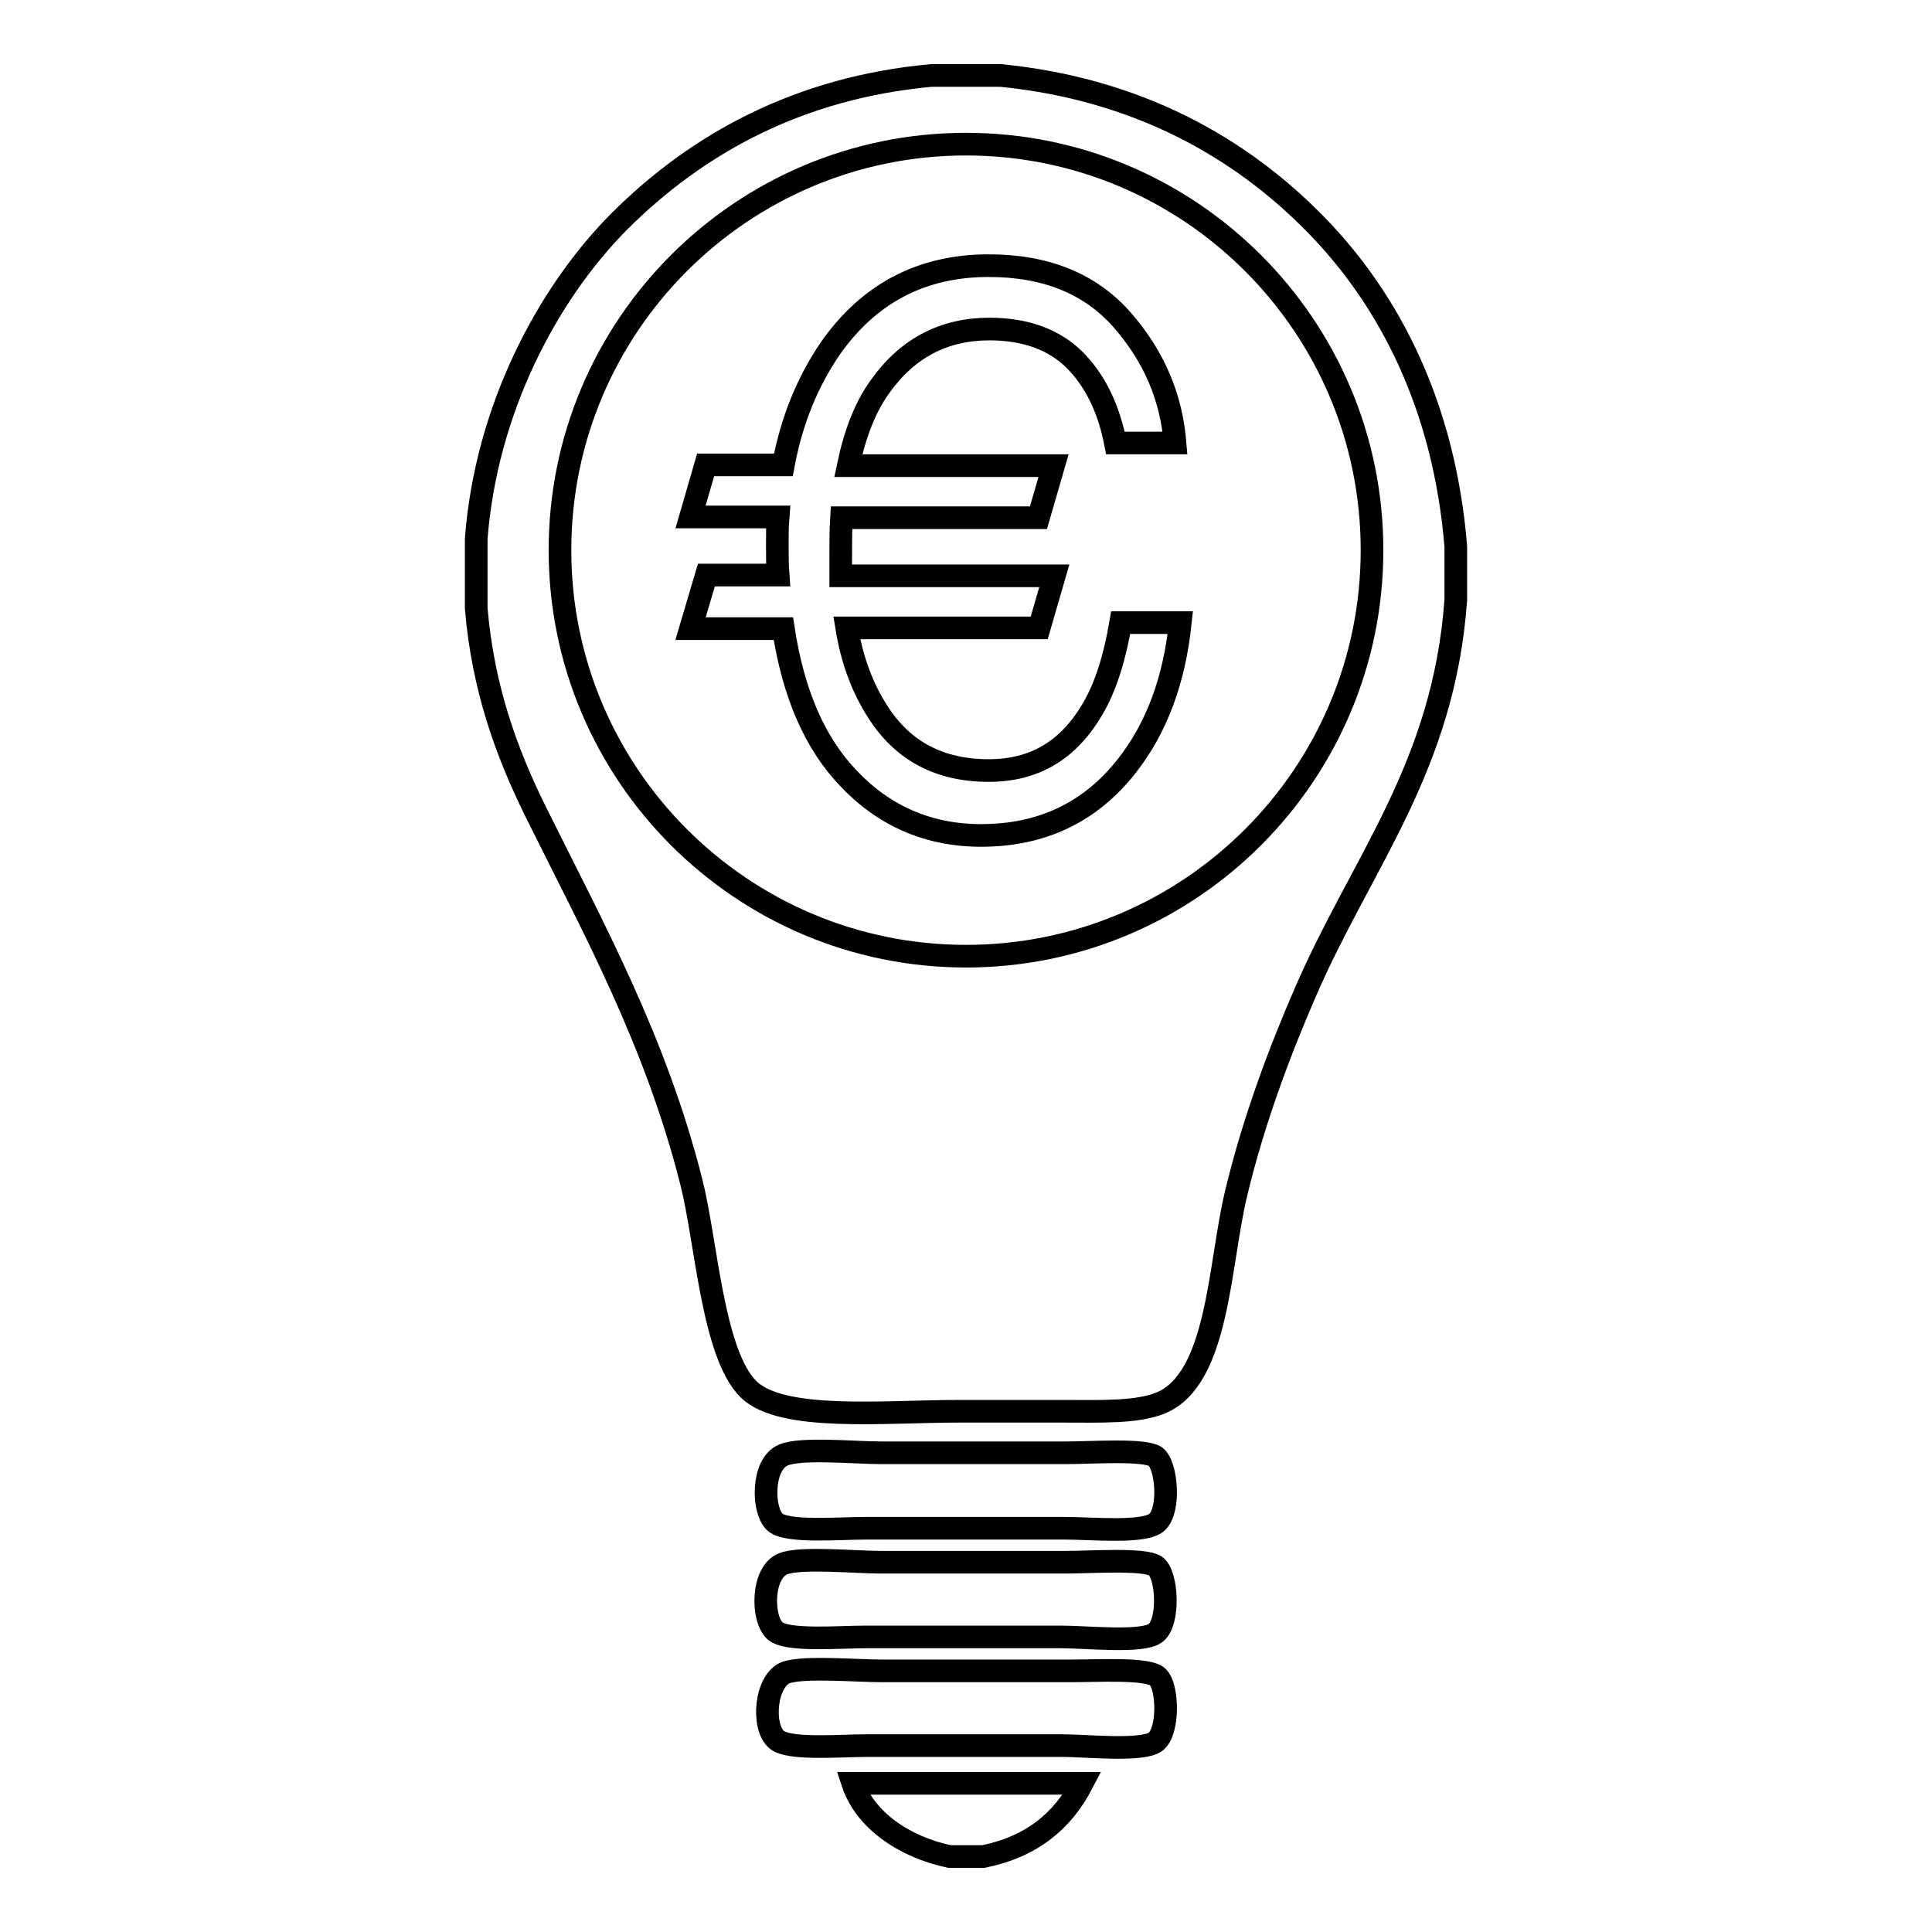 <?xml version="1.0" encoding="utf-8"?>
<!-- Svg Vector Icons : http://www.onlinewebfonts.com/icon -->
<!DOCTYPE svg PUBLIC "-//W3C//DTD SVG 1.1//EN" "http://www.w3.org/Graphics/SVG/1.1/DTD/svg11.dtd">
<svg version="1.1" xmlns="http://www.w3.org/2000/svg" xmlns:xlink="http://www.w3.org/1999/xlink" x="0px" y="0px" viewBox="0 0 256 256" enable-background="new 0 0 256 256" xml:space="preserve">
<g><g><g><path stroke-width="3" fill-opacity="0" stroke="#000000"  d="M153.1,216.4c-1.8,1.3-9,0.5-12.6,0.5c-9.3,0-16.4,0-25.7,0c-3.7,0-10.5,0.6-12.1-0.8c-1.8-1.6-1.8-7.8,1.1-8.9c2.3-0.9,9.5-0.2,12.8-0.2c9.1,0,14.5,0,24.7,0c3.4,0,10.3-0.5,11.8,0.5C154.7,208.6,155,215,153.1,216.4z M153.1,230.8c1.8-1.3,1.7-7.3,0.3-8.6c-1.3-1.2-7.8-0.8-11.5-0.8c-10.9,0-15.5,0-24.9,0c-3.6,0-10.3-0.6-12.8,0.2c-2.8,1-3.3,7.2-1.3,8.9c1.6,1.4,8.3,0.8,12.1,0.8c9.4,0,16.4,0,25.7,0C144,231.3,151.3,232.1,153.1,230.8z M125.8,246c1.5,0,3,0,4.5,0c6.4-1.3,10.5-4.7,13.1-9.7c-10.1,0-20.3,0-30.4,0C114.6,241.1,119.7,244.7,125.8,246z M91.5,83.3h12.3c1.3,8.5,4.1,15.1,8.6,19.8c4.7,5,10.6,7.6,17.6,7.6c8.1,0,14.5-3.1,19.3-9.2c4-5.1,6.3-11.4,7.1-19h-7.9c-0.8,4.7-2,8.5-3.7,11.4c-3.2,5.5-7.7,8.2-13.8,8.2c-6.5,0-11.4-2.6-14.7-7.8c-2-3.1-3.4-6.8-4.1-11.1h25.5l2-6.9h-28.3c0-0.8,0-1.6,0-2.4c0-1.9,0-3.6,0.1-5.3h26.1l2-6.9h-27.2c0.9-4.3,2.3-7.9,4.3-10.6c3.6-5,8.4-7.5,14.4-7.5c4.8,0,8.6,1.4,11.3,4.1c2.7,2.7,4.5,6.4,5.4,11h7.9c-0.5-6.1-2.8-11.5-7-16.3c-4.2-4.8-10.1-7.2-17.7-7.2c-8.9,0-15.9,3.7-21,11c-3,4.4-5.1,9.5-6.2,15.4H93.5l-2,6.9h11.6c-0.1,1.2-0.1,2.4-0.1,3.6c0,1.4,0,2.8,0.1,4.1h-9.5L91.5,83.3z M153.1,193c-1.5-1-8.4-0.5-11.8-0.5c-10.1,0-15.5,0-24.7,0c-3.3,0-10.5-0.7-12.8,0.3c-2.9,1.2-2.8,7.4-1.1,8.9c1.6,1.4,8.4,0.8,12.1,0.8c9.4,0,16.6,0,26.2,0c3.7,0,10.7,0.7,12.3-0.8C155.1,200.1,154.6,194.1,153.1,193z M71,107.6c-3.9-7.9-7-16.4-7.9-27c0-3.1,0-6.1,0-9.2c1.3-17,9.3-32.3,18.9-42c10.4-10.4,23.9-17.8,41.4-19.4c3.1,0,6.1,0,9.2,0c18.1,1.8,31.7,9.5,41.7,19.7c10,10.2,17.1,24.4,18.6,42.7c0,2.4,0,4.7,0,7.1c-1.6,22.2-12.5,34.8-19.9,51.9c-3.4,7.8-6.9,17.1-9.2,26.7c-2.3,9.5-2.3,24.6-10,27.8c-3.2,1.3-8,1.1-12.9,1.1c-4.9,0-9.1,0-13.9,0c-9.8,0-23.4,1.4-27.8-2.9c-4.8-4.7-5.6-19.7-7.6-27.5C86.9,138,78.7,123.1,71,107.6z M74.2,72.9c0,29.7,24.1,53.8,53.8,53.8s53.8-24.1,53.8-53.8c0-29.7-24.1-53.8-53.8-53.8C98.3,19.1,74.2,43.2,74.2,72.9z"/></g><g></g><g></g><g></g><g></g><g></g><g></g><g></g><g></g><g></g><g></g><g></g><g></g><g></g><g></g><g></g></g></g>
</svg>